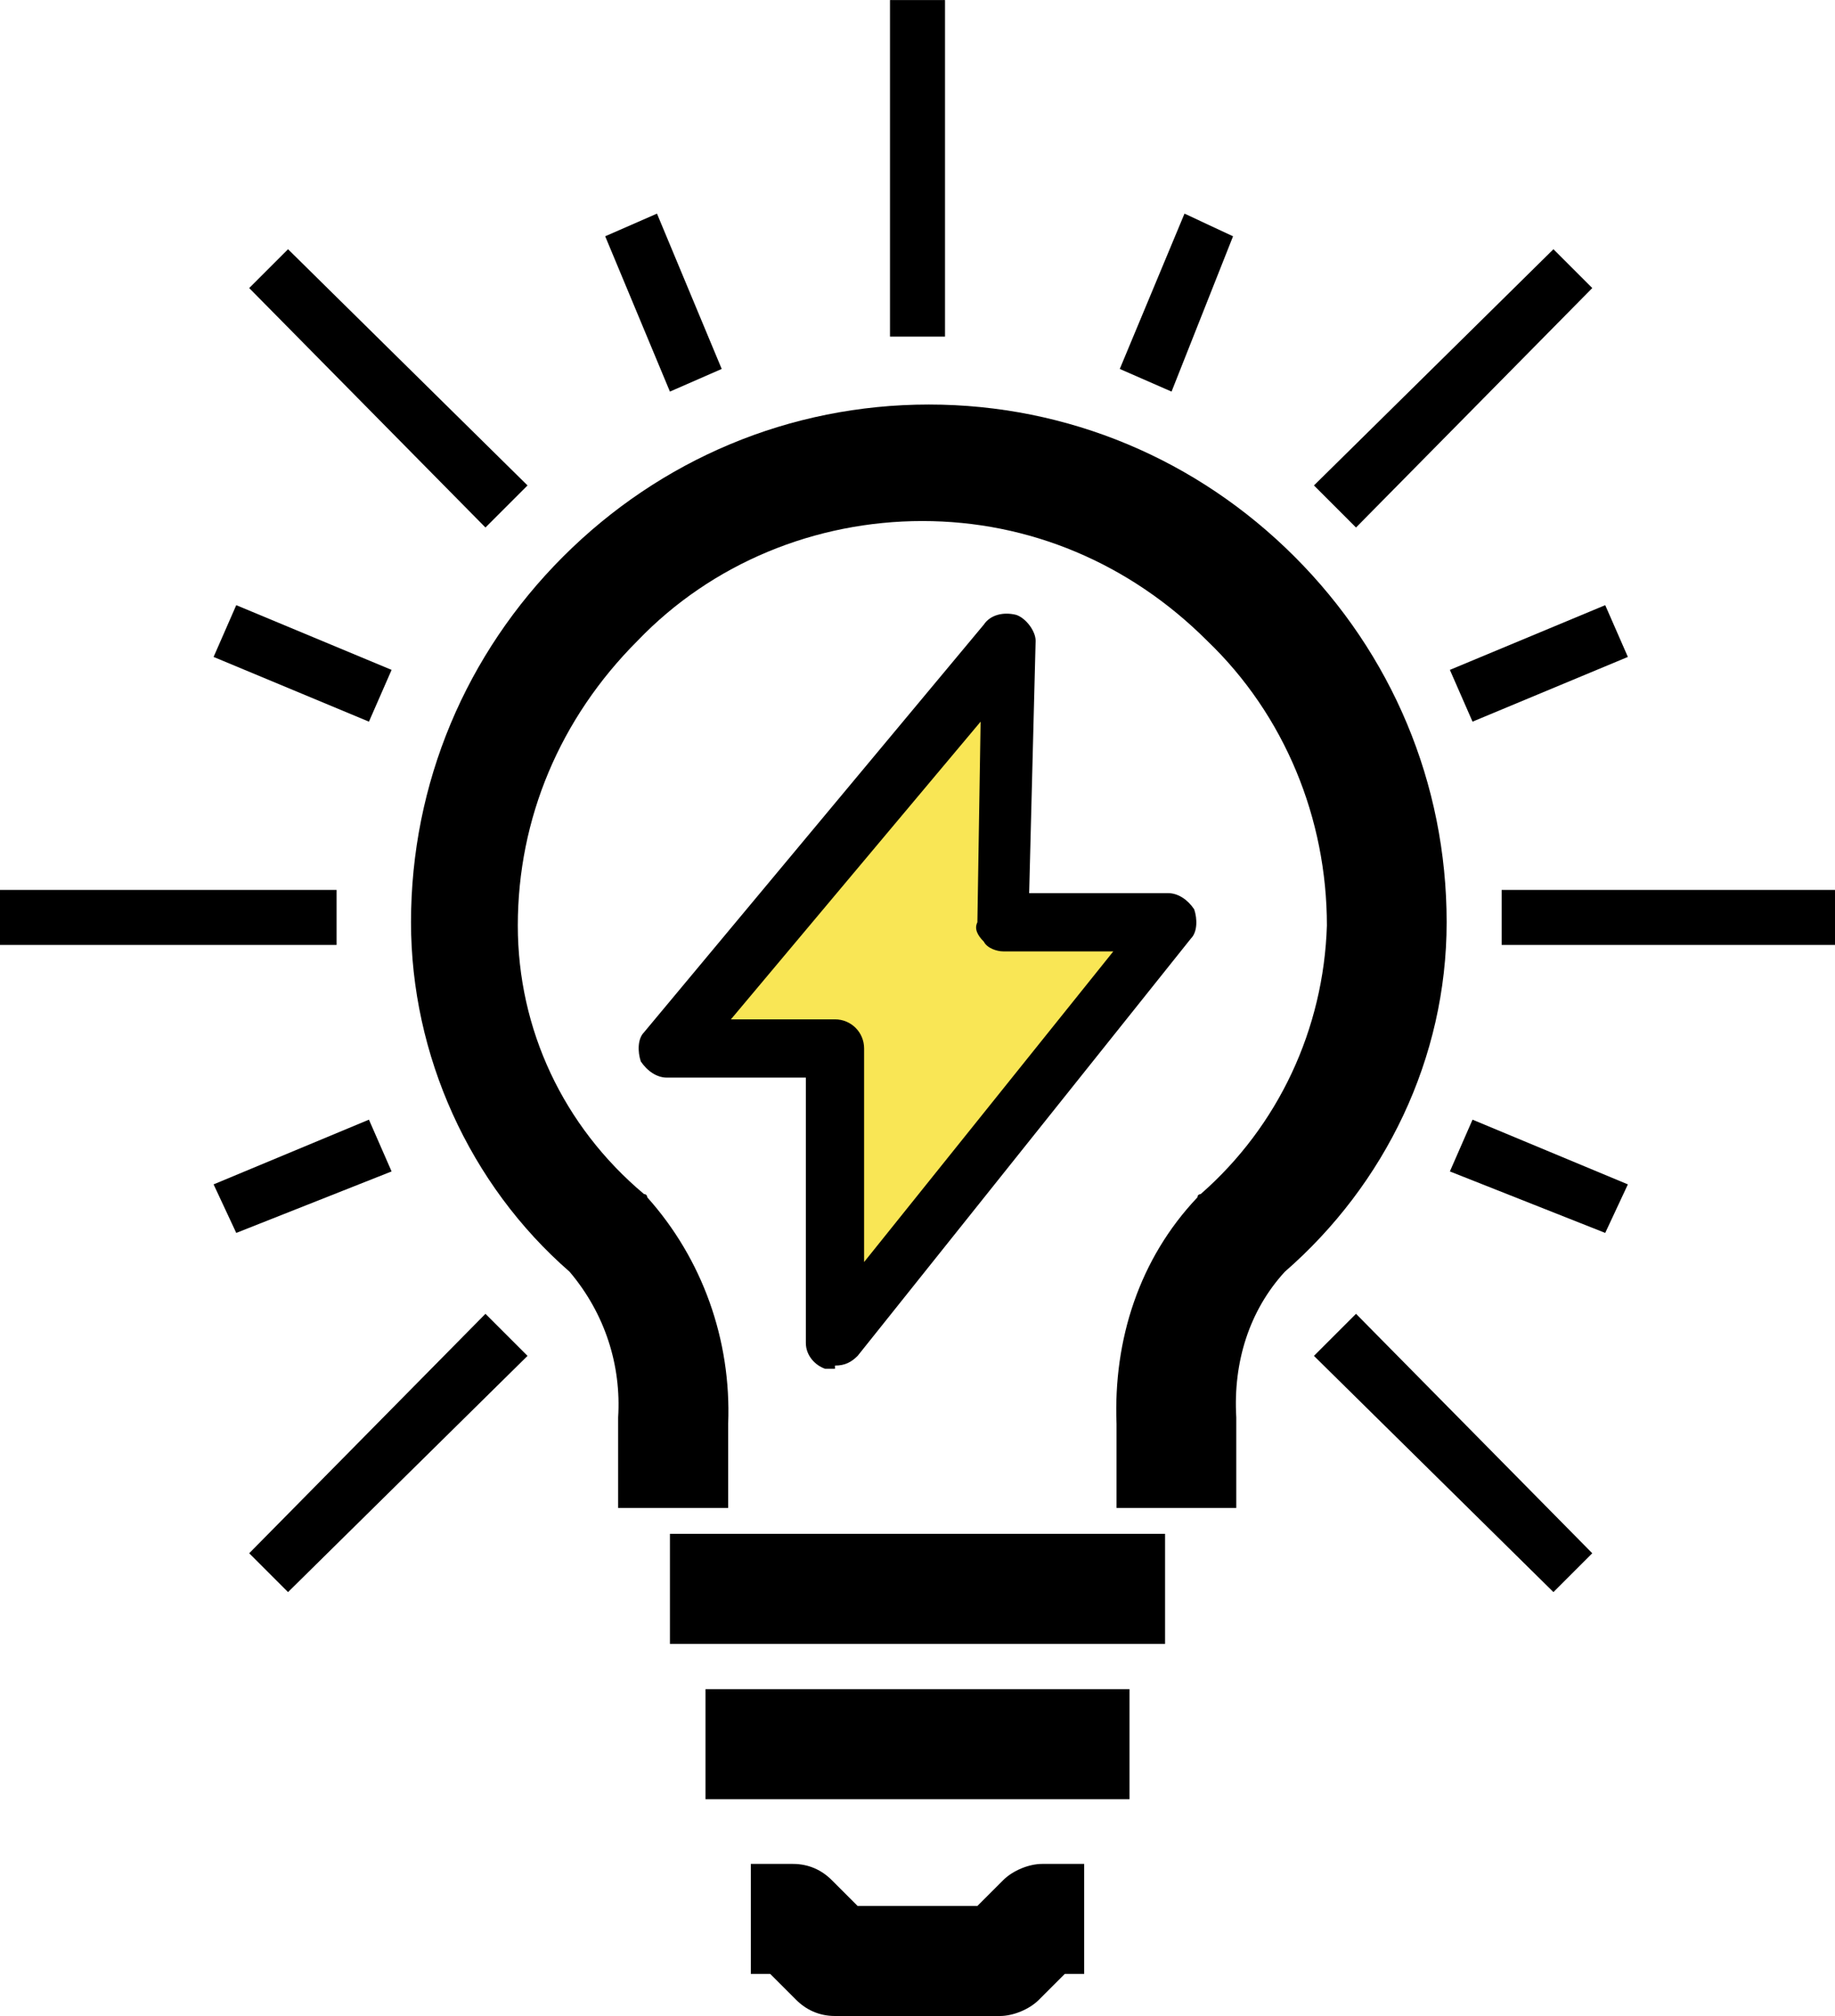 <?xml version="1.0" encoding="UTF-8"?>
<!DOCTYPE svg PUBLIC "-//W3C//DTD SVG 1.1//EN" "http://www.w3.org/Graphics/SVG/1.1/DTD/svg11.dtd">
<!-- Creator: CorelDRAW X5 -->
<svg xmlns="http://www.w3.org/2000/svg" xml:space="preserve" width="23.272mm" height="25.572mm" style="shape-rendering:geometricPrecision; text-rendering:geometricPrecision; image-rendering:optimizeQuality; fill-rule:evenodd; clip-rule:evenodd"
viewBox="0 0 567 623"
 xmlns:xlink="http://www.w3.org/1999/xlink">
 <defs>
  <style type="text/css">
   <![CDATA[
    .fil0 {fill:black;fill-rule:nonzero}
    .fil1 {fill:#F9E655;fill-rule:nonzero}
   ]]>
  </style>
 </defs>
 <g id="Layer_x0020_1">
  <polygon class="fil0" points="292,104 275,104 275,0 292,0 "/>
  <polygon class="fil0" points="150,163 77,89 89,77 163,150 "/>
  <polygon class="fil0" points="104,292 0,292 0,275 104,275 "/>
  <polygon class="fil0" points="89,492 77,480 150,406 163,419 "/>
  <polygon class="fil0" points="480,492 406,419 419,406 492,480 "/>
  <polygon class="fil0" points="567,292 464,292 464,275 567,275 "/>
  <polygon class="fil0" points="419,163 406,150 480,77 492,89 "/>
  <path class="fil0" d="M310 623l-52 0c-5,0 -9,-2 -12,-5l-8 -8 -6 0 0 -34 13 0c5,0 9,2 12,5l8 8 37 0 8 -8c3,-3 8,-5 12,-5l13 0 0 34 -6 0 -8 8c-3,3 -8,5 -12,5z"/>
  <polygon class="fil0" points="360,508 207,508 207,474 360,474 "/>
  <polygon class="fil0" points="349,556 218,556 218,522 349,522 "/>
  <polygon class="fil0" points="207,121 187,73 203,66 223,114 "/>
  <polygon class="fil0" points="114,223 66,203 73,187 121,207 "/>
  <polygon class="fil0" points="73,381 66,366 114,346 121,362 "/>
  <polygon class="fil0" points="496,381 448,362 455,346 503,366 "/>
  <polygon class="fil0" points="455,223 448,207 496,187 503,203 "/>
  <polygon class="fil0" points="362,121 346,114 366,66 381,73 "/>
  <polygon class="fil1" points="310,284 312,198 207,323 259,323 259,414 362,284 "/>
  <path class="fil0" d="M225 315l33 0c5,0 9,4 9,9l0 66 77 -96 -34 0c-2,0 -5,-1 -6,-3 -2,-2 -3,-4 -2,-6l1 -62 -78 93zm33 108c-1,0 -2,0 -3,0 -3,-1 -6,-4 -6,-8l0 -82 -43 0c-3,0 -6,-2 -8,-5 -1,-3 -1,-7 1,-9l105 -126c2,-3 6,-4 10,-3 3,1 6,5 6,8l-2 78 43 0c3,0 6,2 8,5 1,3 1,7 -1,9l-103 129c-2,2 -4,3 -7,3z"/>
  <path class="fil0" d="M379 466l-34 0 0 -26c-1,-26 7,-51 25,-70 0,-1 1,-1 1,-1 24,-21 38,-51 39,-83 0,-33 -13,-65 -37,-88 -24,-24 -55,-37 -88,-37l0 0c-33,0 -65,13 -88,37 -24,24 -37,55 -37,88 0,32 14,62 39,83 1,0 1,1 1,1 17,19 26,44 25,70l0 26 -34 0 0 -27c0,0 0,-1 0,-1 1,-16 -4,-32 -15,-45 -31,-27 -49,-67 -49,-108 0,-43 17,-83 47,-113 30,-30 70,-47 113,-47l0 0c43,0 83,17 113,47 30,30 47,70 47,113 0,42 -19,81 -50,108 -11,12 -16,28 -15,45 0,0 0,1 0,1l0 27z"/>
 </g>
</svg>
